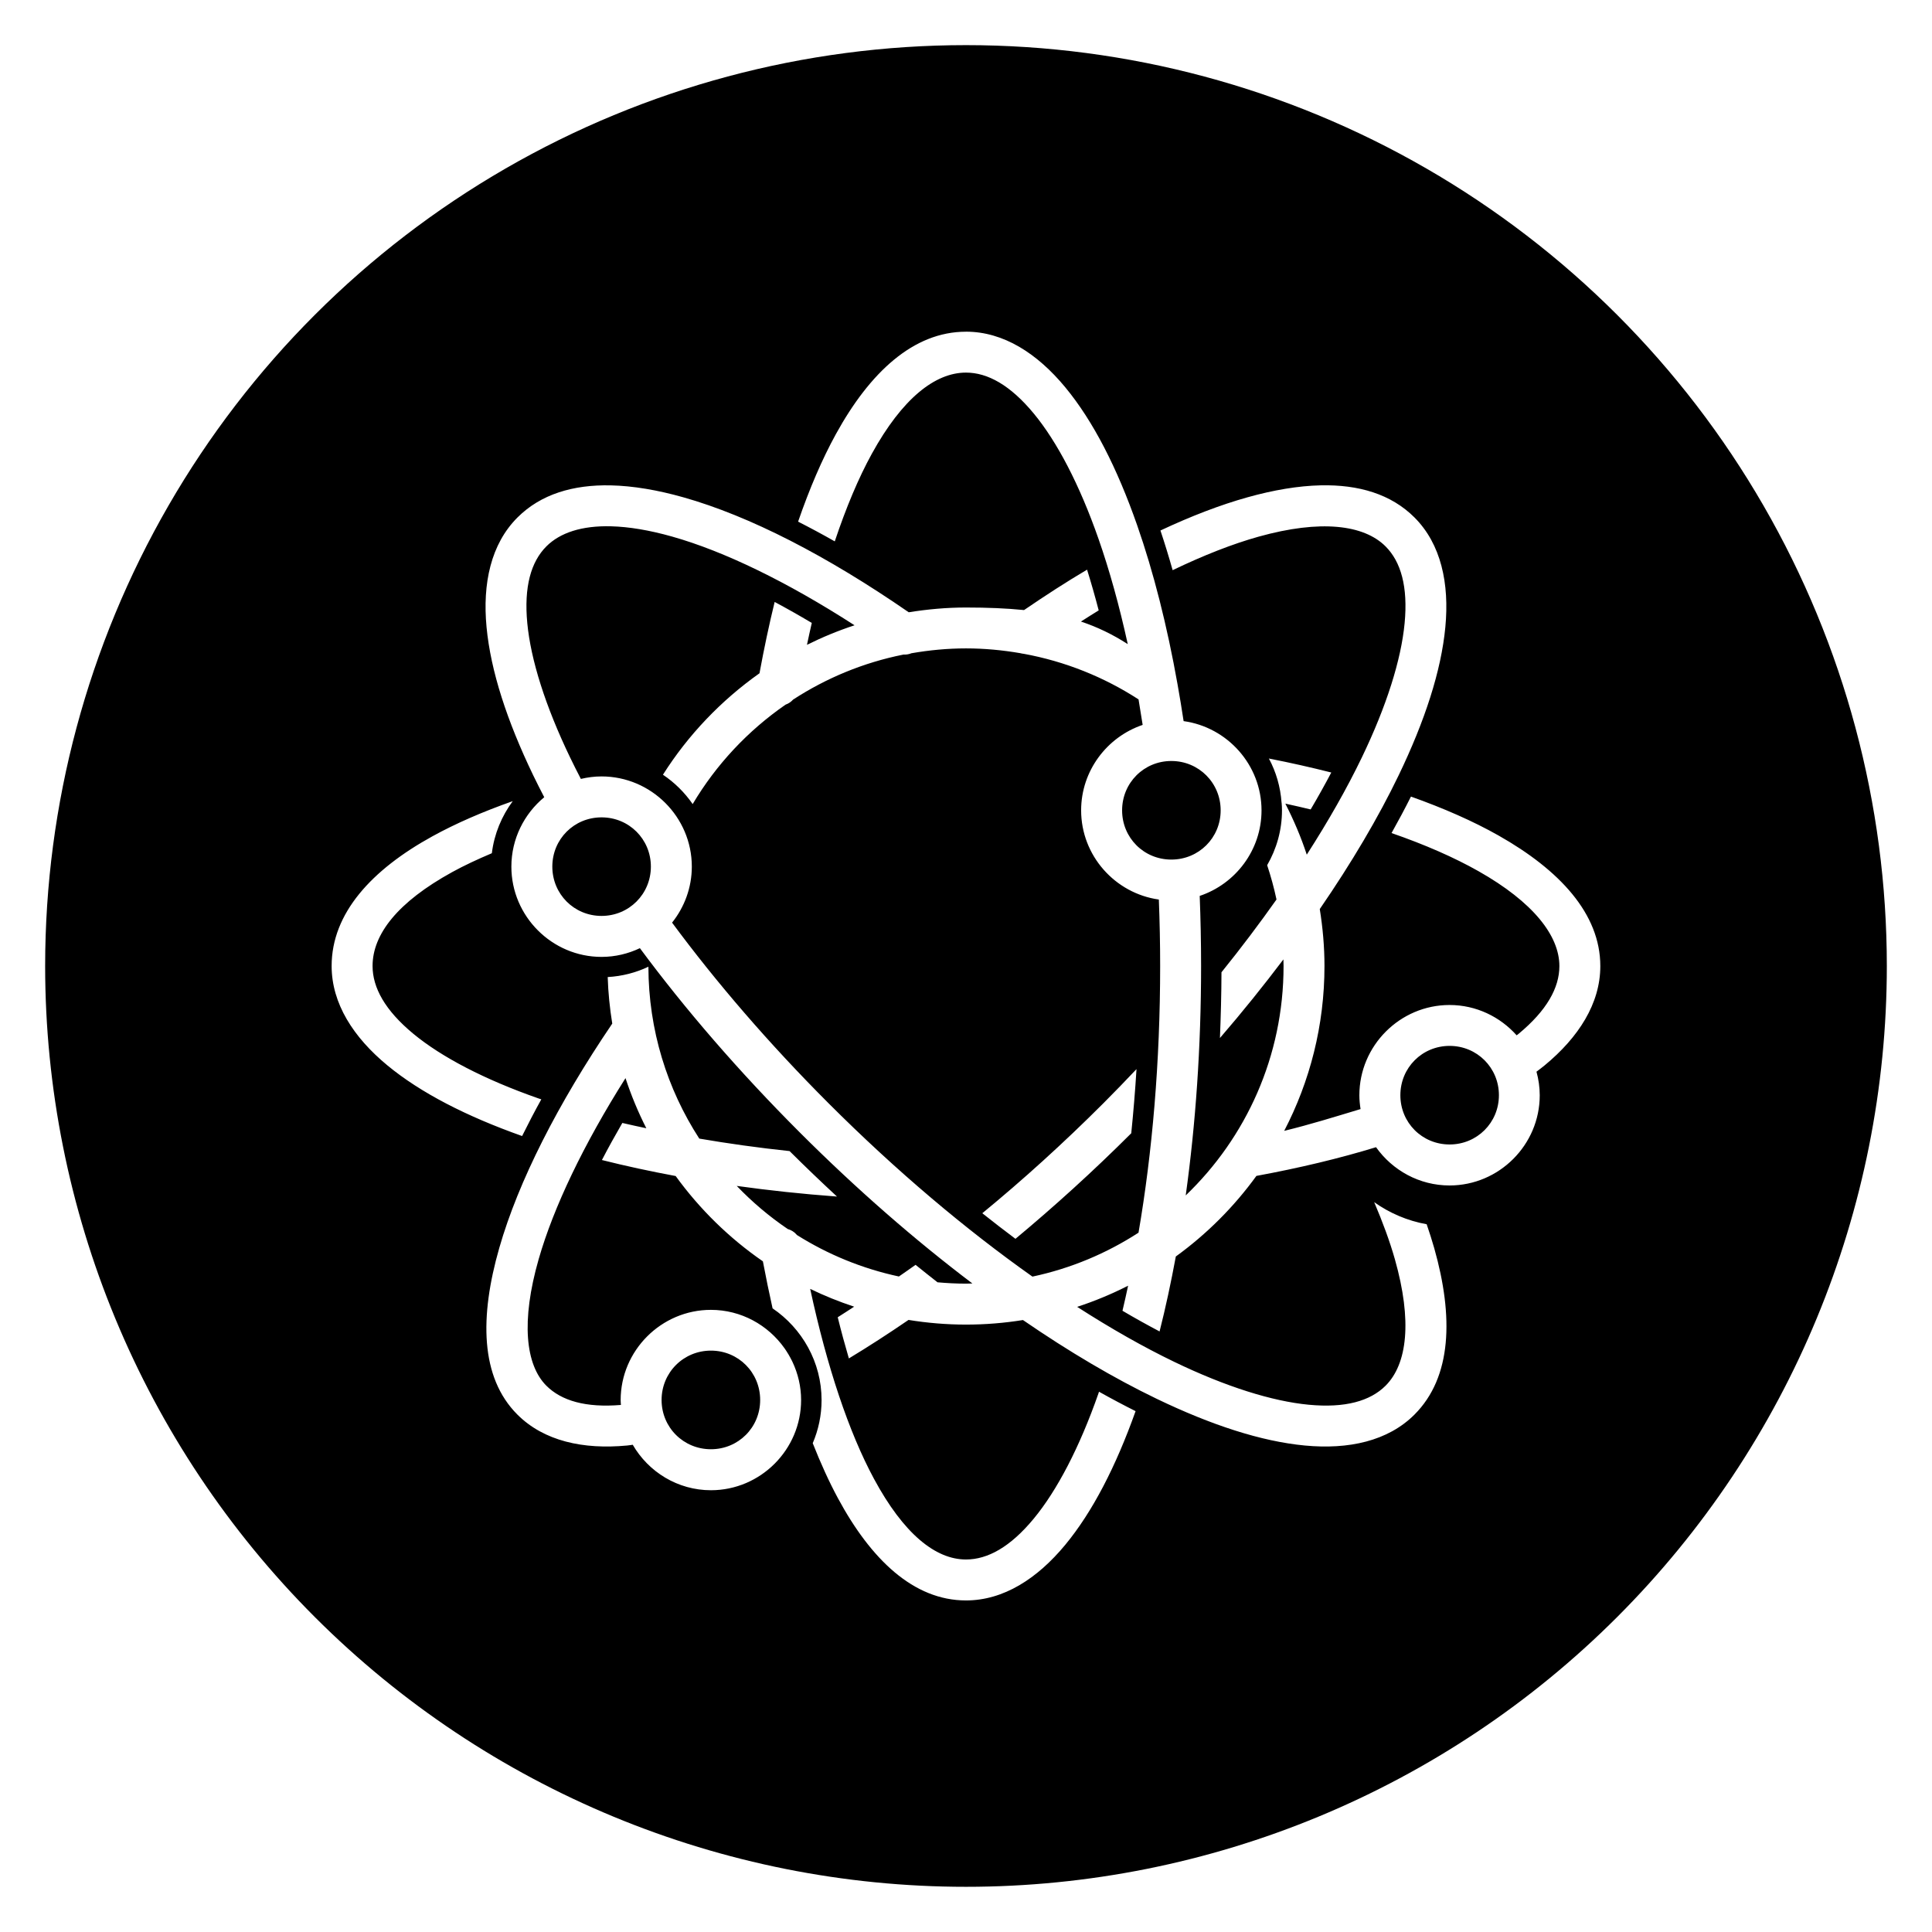 <?xml version="1.0" encoding="UTF-8"?>
<!-- Uploaded to: SVG Repo, www.svgrepo.com, Generator: SVG Repo Mixer Tools -->
<svg fill="#000000" width="800px" height="800px" version="1.1" viewBox="144 144 512 512" xmlns="http://www.w3.org/2000/svg">
 <path d="m400 155.96c-42.84 0-84.922 11.277-122.02 32.695-37.098 21.418-67.902 52.223-89.32 89.32-21.418 37.098-32.695 79.18-32.695 122.02 0 64.719 25.711 126.79 71.477 172.55 45.766 45.766 107.84 71.477 172.56 71.477 64.719 0 126.79-25.711 172.55-71.477 45.766-45.766 71.477-107.84 71.477-172.55 0-42.84-11.277-84.922-32.695-122.02-21.418-37.098-52.223-67.902-89.32-89.32-37.098-21.418-79.18-32.695-122.02-32.695zm0 75.93v0.008c9.949 0 18.898 5.773 26.32 14.754 7.426 8.98 13.746 21.406 19.035 36.531 4.336 12.402 7.953 26.656 10.723 42.266v0.008c0.562 3.168 1.102 6.371 1.59 9.648 11.613 1.602 20.648 11.621 20.648 23.656 0 10.516-6.894 19.492-16.383 22.664 0.238 6.106 0.367 12.301 0.367 18.59 0 21.473-1.453 41.934-4.074 60.785 15.98-15.312 25.93-36.859 25.93-60.785 0-0.59-0.027-1.172-0.039-1.762-5.219 6.898-10.801 13.859-16.82 20.832 0.227-5.731 0.387-11.531 0.406-17.422 5.25-6.5 10.094-12.941 14.582-19.289-0.66-3.094-1.488-6.129-2.477-9.086 2.481-4.297 3.93-9.25 3.93-14.531 0-0.676-0.039-1.344-0.094-2.008-0.008 0-0.012-0.008-0.016-0.008-0.293-4.207-1.457-8.18-3.359-11.723 5.727 1.117 11.234 2.363 16.535 3.707-1.684 3.195-3.5 6.457-5.465 9.785-2.191-0.531-4.441-1.043-6.711-1.539 2.215 4.336 4.144 8.836 5.68 13.523 5.746-8.941 10.656-17.586 14.574-25.723 6.582-13.66 10.438-25.941 11.355-35.609s-0.977-16.293-5.051-20.363c-5.754-5.754-17.219-7.164-33.633-2.582-6.938 1.938-14.625 4.961-22.793 8.887-1.02-3.621-2.102-7.125-3.231-10.516 8.098-3.801 15.855-6.785 23.109-8.809 6.828-1.906 13.355-3.027 19.371-3.16 10.027-0.219 18.637 2.309 24.84 8.512 7.035 7.035 9.281 17.465 8.18 29.066s-5.422 24.84-12.375 39.277c-5.406 11.219-12.461 23.16-20.902 35.438 0.789 4.922 1.246 9.957 1.246 15.098 0 15.746-3.867 30.594-10.672 43.68 6.922-1.695 13.027-3.602 20.234-5.773-0.188-1.195-0.316-2.414-0.316-3.66 0-13.137 10.762-23.922 23.902-23.922 7.051 0 13.395 3.125 17.781 8.035 0.156-0.133 0.336-0.242 0.492-0.375 7.484-6.188 10.832-12.215 10.832-17.973 0-8.039-6.91-16.938-21.457-25.16-6.418-3.629-14.172-7.027-23.023-10.094 1.832-3.266 3.547-6.484 5.144-9.664 8.68 3.086 16.496 6.519 23.199 10.309 16.168 9.145 26.984 20.727 26.984 34.609 0 9.949-5.773 18.891-14.754 26.312-0.688 0.566-1.434 1.121-2.16 1.676-0.004-0.016-0.012-0.031-0.016-0.043 0.555 2.012 0.875 4.117 0.875 6.297 0 13.137-10.762 23.898-23.902 23.898-8.023 0-15.141-4.023-19.48-10.141-9.676 2.965-20.324 5.512-31.703 7.609-5.941 8.199-13.156 15.414-21.355 21.355-1.281 6.902-2.703 13.559-4.305 19.863-3.207-1.691-6.488-3.508-9.832-5.481 0.523-2.156 1.004-4.41 1.492-6.641-4.324 2.199-8.828 4.078-13.5 5.606 8.957 5.758 17.609 10.664 25.762 14.59 13.66 6.582 25.941 10.43 35.609 11.348 9.668 0.918 16.297-0.977 20.371-5.051 5.742-5.742 7.094-17.129 2.461-33.488-1.34-4.723-3.211-9.812-5.488-15.145 4.086 2.902 8.805 4.938 13.906 5.852 0.738 2.148 1.418 4.269 2.008 6.344 5.144 18.148 4.688 34.176-5.234 44.094-7.035 7.035-17.449 9.301-29.051 8.203-11.602-1.098-24.848-5.438-39.285-12.391-11.215-5.402-23.145-12.426-35.426-20.863-4.922 0.789-9.965 1.207-15.105 1.207-5.184 0-10.262-0.438-15.223-1.238-5.34 3.656-10.621 7.074-15.805 10.203-1.023-3.492-2.016-7.117-2.953-10.91 1.434-0.887 2.902-1.875 4.352-2.805-4.008-1.32-7.902-2.894-11.652-4.711 4.457 20.656 10.25 37.992 16.906 50.332 7.852 14.562 16.289 21.379 24.379 21.379 5.762 0 11.762-3.324 17.949-10.809s12.152-18.887 17.16-33.203c0.051-0.148 0.094-0.305 0.145-0.453 3.273 1.836 6.508 3.551 9.695 5.152-5.207 14.613-11.391 26.656-18.625 35.41-7.426 8.98-16.371 14.754-26.32 14.754-13.906 0-25.191-10.883-33.926-27.074-2.379-4.41-4.602-9.32-6.688-14.598 1.508-3.519 2.344-7.379 2.344-11.422 0-10.066-5.176-19.016-12.984-24.309-0.906-4.043-1.762-8.199-2.566-12.461-8.934-6.168-16.754-13.824-23.117-22.609-6.785-1.262-13.328-2.672-19.543-4.242 1.664-3.211 3.481-6.488 5.41-9.824 2.062 0.5 4.223 0.941 6.359 1.406-2.164-4.254-4.008-8.695-5.519-13.285-11.094 17.559-19.055 34.18-23.016 47.992-4.715 16.445-3.488 27.984 2.043 33.52 3.988 3.984 10.422 5.875 19.758 5.098-0.023-0.43-0.07-0.852-0.07-1.285 0-13.137 10.777-23.914 23.914-23.914 8.031 0 15.164 4.039 19.504 10.172 0.012 0.016 0.02 0.031 0.031 0.043 0.324 0.457 0.625 0.934 0.914 1.414 0.004 0.004 0.012 0.008 0.016 0.016 0.07 0.117 0.133 0.219 0.199 0.336v0.008c0.281 0.484 0.551 0.977 0.801 1.484 0.02 0.031 0.035 0.059 0.055 0.105 0.027 0.043 0.051 0.117 0.078 0.176 0.012 0.031 0.027 0.043 0.039 0.074 1.441 3.07 2.269 6.473 2.269 10.07 0 13.137-10.754 23.902-23.895 23.902-8.828 0-16.574-4.875-20.719-12.047-0.5 0.059-1.02 0.156-1.516 0.199-11.602 1.098-22.023-1.168-29.059-8.203-9.895-9.895-10.008-25.996-4.797-44.164 5.066-17.664 15.508-38.16 29.941-59.449-0.652-4.035-1.078-8.145-1.207-12.332 3.832-0.215 7.473-1.168 10.785-2.738 0.035 16.809 4.992 32.434 13.484 45.547 7.644 1.312 15.637 2.43 23.93 3.312 4.168 4.141 8.359 8.16 12.562 12.047-9.164-0.676-18.027-1.629-26.566-2.82 4.086 4.262 8.609 8.098 13.516 11.422 0.938 0.27 1.793 0.801 2.453 1.598 8.16 5.133 17.27 8.898 27.008 10.984 1.473-1.039 2.926-2.008 4.414-3.09 1.945 1.586 3.883 3.098 5.82 4.629 2.488 0.219 4.996 0.355 7.543 0.355 0.57 0 1.133-0.031 1.699-0.043-15.156-11.465-30.621-24.91-45.773-40.059-16.16-16.16-30.406-32.684-42.344-48.801-3.094 1.469-6.531 2.312-10.164 2.312-13.137 0-23.895-10.777-23.895-23.914 0-7.383 3.402-14.012 8.711-18.402-1.012-1.949-1.992-3.883-2.914-5.789-6.957-14.438-11.277-27.676-12.375-39.277-1.102-11.602 1.152-22.023 8.188-29.059 6.191-6.191 14.754-8.73 24.715-8.52 5.977 0.133 12.457 1.246 19.234 3.16 17.582 4.961 38.02 15.477 59.746 30.473 4.945-0.797 10-1.262 15.168-1.262 5.688 0 10.746 0.207 15.391 0.676 5.652-3.863 11.227-7.469 16.699-10.707 1.074 3.449 2.109 7.047 3.082 10.793-1.551 0.941-3.137 1.965-4.703 2.961 4.328 1.438 8.391 3.394 12.406 5.981-2.231-10.172-4.836-19.562-7.766-27.938-5.008-14.312-10.961-25.703-17.152-33.188-6.188-7.484-12.199-10.832-17.957-10.832-8.195 0-16.887 6.863-24.938 21.488-3.547 6.441-6.844 14.305-9.832 23.238-3.285-1.867-6.516-3.602-9.719-5.227 3.004-8.703 6.344-16.527 10.039-23.238 8.961-16.27 20.484-27.098 34.449-27.098zm-94.043 51.582c-7.781-0.203-13.539 1.699-17.16 5.32-4.074 4.074-5.977 10.688-5.059 20.355 0.918 9.668 4.773 21.945 11.355 35.609 0.895 1.859 1.852 3.758 2.844 5.664 1.766-0.418 3.594-0.66 5.481-0.66 13.137 0 23.922 10.754 23.922 23.895 0 5.598-1.973 10.762-5.234 14.852 11.637 15.734 25.598 31.992 41.48 47.879 17.957 17.957 36.402 33.469 54.02 45.926 10.18-2.16 19.664-6.168 28.113-11.641 3.652-21.266 5.734-45.277 5.734-70.68 0-5.953-0.125-11.82-0.348-17.605-11.586-1.629-20.594-11.625-20.594-23.641 0-10.484 6.859-19.445 16.305-22.641-0.348-2.281-0.711-4.535-1.09-6.758-9.098-5.894-19.406-10.07-30.48-12.094l0.004 0.008c-0.285-0.031-0.566-0.086-0.844-0.16-4.684-0.805-9.488-1.27-14.406-1.27-4.938 0-9.75 0.473-14.453 1.285-0.66 0.266-1.383 0.398-2.129 0.355-10.609 2.113-20.473 6.234-29.227 11.922-0.566 0.625-1.25 1.078-2.008 1.344-9.98 6.902-18.406 15.883-24.617 26.352-2.117-3.059-4.789-5.707-7.879-7.781 6.684-10.555 15.406-19.676 25.586-26.883 1.211-6.57 2.547-12.891 4.019-18.902 3.207 1.711 6.488 3.566 9.84 5.559-0.445 1.895-0.855 3.852-1.277 5.805 4.051-2.016 8.254-3.754 12.609-5.18-17.93-11.559-34.598-19.629-48.34-23.508-6.102-1.723-11.496-2.602-16.168-2.723zm148.46 62.199c-7.277 0-13.047 5.801-13.047 13.078s5.769 13.047 13.047 13.047c7.277 0 13.07-5.769 13.07-13.047s-5.793-13.078-13.07-13.078zm-174.53 10.633c-2.941 3.973-4.914 8.684-5.543 13.809-3.805 1.609-7.363 3.269-10.516 5.004-14.461 7.953-21.094 16.492-21.094 24.875 0 5.762 3.324 11.785 10.809 17.973s18.895 12.137 33.211 17.145c0.227 0.074 0.473 0.133 0.699 0.223-1.82 3.281-3.496 6.516-5.09 9.727-14.754-5.231-26.906-11.453-35.723-18.742-8.98-7.426-14.754-16.371-14.754-26.32 0-13.957 10.57-25.496 26.723-34.379 6.191-3.406 13.324-6.508 21.277-9.309zm23.531 4.305c-7.277 0-13.047 5.769-13.047 13.047s5.769 13.07 13.047 13.07c7.277 0 13.07-5.793 13.07-13.07s-5.793-13.047-13.07-13.047zm224.74 60.562c-7.277 0-13.047 5.793-13.047 13.07s5.769 13.055 13.047 13.055 13.07-5.777 13.07-13.055-5.793-13.07-13.07-13.07zm-82.973 6.156c-0.355 5.785-0.828 11.453-1.391 16.996-10.152 10.133-20.441 19.449-30.688 27.977-2.914-2.18-5.844-4.441-8.785-6.781 10.684-8.777 21.465-18.523 32.078-29.137 3.008-3.008 5.922-6.027 8.785-9.055zm-112.78 74.602c-7.277 0-13.078 5.801-13.078 13.078 0 7.277 5.801 13.055 13.078 13.055s13.047-5.777 13.047-13.055c0-7.277-5.769-13.078-13.047-13.078z"/>
</svg>